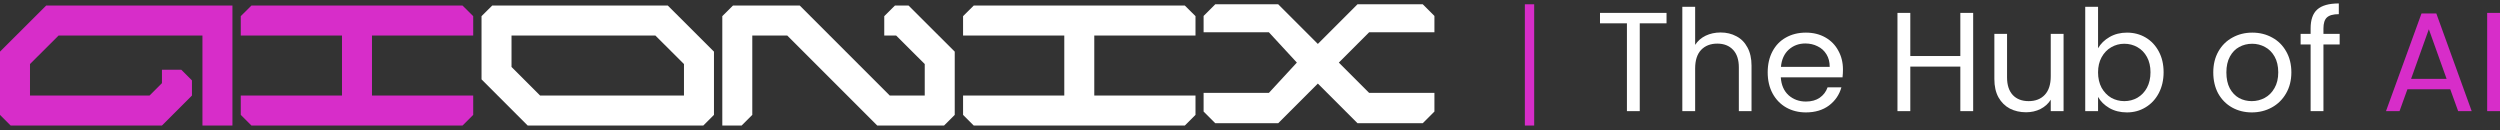 <svg width="499" height="26" viewBox="0 0 499 26" fill="none" xmlns="http://www.w3.org/2000/svg">
<rect x="0" y="0" width="499" height="26" fill="#333333" stroke="none"/>
<rect x="304.362" y="0.856" width="1.862" height="24.2" fill="#D72DC9"/>
<path d="M332.64 2.573V4.655H327.294V22.183H324.734V4.655H319.36V2.573H332.64Z" fill="white"/>
<path d="M343.444 6.483C344.607 6.483 345.657 6.736 346.595 7.243C347.533 7.731 348.264 8.471 348.79 9.466C349.333 10.46 349.605 11.669 349.605 13.095V22.183H347.073V13.461C347.073 11.923 346.689 10.75 345.92 9.944C345.151 9.119 344.1 8.706 342.769 8.706C341.418 8.706 340.34 9.128 339.533 9.972C338.745 10.816 338.352 12.045 338.352 13.658V22.183H335.791V1.363H338.352V8.959C338.858 8.171 339.552 7.562 340.434 7.13C341.334 6.699 342.337 6.483 343.444 6.483Z" fill="white"/>
<path d="M367.855 13.883C367.855 14.37 367.827 14.886 367.771 15.43H355.448C355.541 16.949 356.057 18.14 356.995 19.003C357.952 19.847 359.105 20.269 360.456 20.269C361.562 20.269 362.481 20.016 363.213 19.51C363.963 18.985 364.488 18.291 364.788 17.428H367.546C367.133 18.91 366.308 20.119 365.07 21.057C363.832 21.976 362.294 22.436 360.456 22.436C358.993 22.436 357.68 22.108 356.517 21.451C355.373 20.794 354.472 19.866 353.816 18.666C353.159 17.447 352.831 16.04 352.831 14.445C352.831 12.851 353.15 11.454 353.788 10.253C354.425 9.053 355.316 8.134 356.46 7.496C357.623 6.84 358.955 6.511 360.456 6.511C361.919 6.511 363.213 6.83 364.338 7.468C365.464 8.106 366.326 8.987 366.927 10.113C367.546 11.219 367.855 12.476 367.855 13.883ZM365.21 13.348C365.21 12.373 364.995 11.538 364.563 10.844C364.132 10.131 363.541 9.597 362.791 9.24C362.059 8.865 361.243 8.678 360.343 8.678C359.049 8.678 357.942 9.09 357.023 9.916C356.123 10.741 355.607 11.885 355.476 13.348H365.21Z" fill="white"/>
<path d="M393.844 2.573V22.183H391.283V13.292H381.296V22.183H378.735V2.573H381.296V11.182H391.283V2.573H393.844Z" fill="white"/>
<path d="M411.889 6.765V22.183H409.329V19.904C408.841 20.691 408.156 21.31 407.275 21.761C406.412 22.192 405.455 22.408 404.405 22.408C403.205 22.408 402.126 22.164 401.169 21.676C400.213 21.17 399.453 20.419 398.891 19.425C398.347 18.431 398.075 17.221 398.075 15.796V6.765H400.607V15.458C400.607 16.977 400.991 18.15 401.76 18.975C402.529 19.782 403.58 20.185 404.911 20.185C406.281 20.185 407.359 19.763 408.147 18.919C408.935 18.075 409.329 16.846 409.329 15.233V6.765H411.889Z" fill="white"/>
<path d="M418.772 9.634C419.297 8.715 420.066 7.965 421.079 7.384C422.092 6.802 423.245 6.511 424.54 6.511C425.928 6.511 427.175 6.84 428.282 7.496C429.388 8.153 430.26 9.081 430.898 10.281C431.536 11.463 431.855 12.842 431.855 14.417C431.855 15.974 431.536 17.362 430.898 18.581C430.26 19.8 429.379 20.748 428.253 21.423C427.147 22.098 425.909 22.436 424.54 22.436C423.208 22.436 422.036 22.145 421.023 21.564C420.029 20.982 419.278 20.241 418.772 19.341V22.183H416.212V1.363H418.772V9.634ZM429.238 14.417C429.238 13.254 429.004 12.242 428.535 11.379C428.066 10.516 427.428 9.859 426.622 9.409C425.834 8.959 424.962 8.734 424.005 8.734C423.067 8.734 422.195 8.969 421.389 9.437C420.601 9.888 419.963 10.553 419.475 11.435C419.006 12.298 418.772 13.301 418.772 14.445C418.772 15.608 419.006 16.631 419.475 17.512C419.963 18.375 420.601 19.041 421.389 19.51C422.195 19.96 423.067 20.185 424.005 20.185C424.962 20.185 425.834 19.96 426.622 19.51C427.428 19.041 428.066 18.375 428.535 17.512C429.004 16.631 429.238 15.599 429.238 14.417Z" fill="white"/>
<path d="M449.45 22.436C448.005 22.436 446.692 22.108 445.511 21.451C444.348 20.794 443.429 19.866 442.754 18.666C442.097 17.447 441.769 16.04 441.769 14.445C441.769 12.87 442.107 11.482 442.782 10.281C443.476 9.062 444.414 8.134 445.595 7.496C446.777 6.84 448.099 6.511 449.562 6.511C451.025 6.511 452.348 6.84 453.529 7.496C454.711 8.134 455.639 9.053 456.315 10.253C457.009 11.454 457.356 12.851 457.356 14.445C457.356 16.04 456.999 17.447 456.286 18.666C455.592 19.866 454.645 20.794 453.445 21.451C452.244 22.108 450.913 22.436 449.45 22.436ZM449.45 20.185C450.369 20.185 451.232 19.969 452.038 19.538C452.845 19.106 453.492 18.459 453.979 17.596C454.486 16.734 454.739 15.683 454.739 14.445C454.739 13.207 454.495 12.157 454.008 11.294C453.52 10.431 452.882 9.794 452.094 9.381C451.307 8.95 450.453 8.734 449.534 8.734C448.596 8.734 447.733 8.95 446.946 9.381C446.177 9.794 445.558 10.431 445.089 11.294C444.62 12.157 444.385 13.207 444.385 14.445C444.385 15.702 444.61 16.762 445.061 17.625C445.53 18.487 446.149 19.134 446.918 19.566C447.687 19.979 448.531 20.185 449.45 20.185Z" fill="white"/>
<path d="M466.996 8.875H463.76V22.183H461.2V8.875H459.203V6.765H461.2V5.667C461.2 3.942 461.641 2.685 462.522 1.897C463.423 1.091 464.858 0.688 466.827 0.688V2.826C465.702 2.826 464.905 3.051 464.436 3.501C463.985 3.932 463.76 4.655 463.76 5.667V6.765H466.996V8.875Z" fill="white"/>
<path d="M489.073 17.822H480.52L478.945 22.183H476.244L483.334 2.685H486.288L493.35 22.183H490.649L489.073 17.822ZM488.342 15.74L484.797 5.836L481.252 15.74H488.342Z" fill="#D72DC9"/>
<path d="M499 2.573V22.183H496.44V2.573H499Z" fill="#D72DC9"/>
<path d="M46.394 25.057H40.408V7.098H11.69L5.986 12.785V19.07H29.849L32.326 16.593V13.915H36.184L38.312 16.044V19.07L32.326 25.057H2.128L0 22.928V10.307L9.212 1.111H46.394V25.057Z" fill="#D72DC9"/>
<path d="M92.323 25.057H50.185L48.057 22.928V19.07H68.261V7.098H48.057V3.223L50.185 1.111H92.323L94.451 3.223V7.098H74.247V19.07H94.451V22.928L92.323 25.057Z" fill="#D72DC9"/>
<path d="M236.493 25.057H194.356L192.228 22.928V19.07H212.432V7.098H192.228V3.223L194.356 1.111H236.493L238.622 3.223V7.098H218.418V19.07H238.622V22.928L236.493 25.057Z" fill="white"/>
<path d="M107.804 19.07L102.1 13.367V7.098H130.818L136.522 12.785V19.07H107.804ZM105.326 25.057H140.38L142.508 22.928V10.307L133.296 1.111H98.243L96.114 3.223V15.844L105.326 25.057Z" fill="white"/>
<path d="M144.171 25.057H148.029L150.157 22.928V7.098H157.141L175.1 25.057H188.436L190.565 22.928V10.307L181.352 1.111H178.625L176.497 3.223V7.098H178.875L184.578 12.785V19.07H177.594L159.635 1.111H146.299L144.171 3.223V25.057Z" fill="white"/>
<path d="M253.269 6.441H240.238V3.183L242.565 0.856H255.13L263.042 8.768L270.953 0.856H283.984L286.311 3.183V6.441H273.28L267.23 12.491L273.28 18.541H286.311V22.264L283.984 24.591H270.953L263.042 16.68L255.13 24.591H242.565L240.238 22.264V18.541H253.269L258.853 12.491L253.269 6.441Z" fill="white"/>
</svg>
